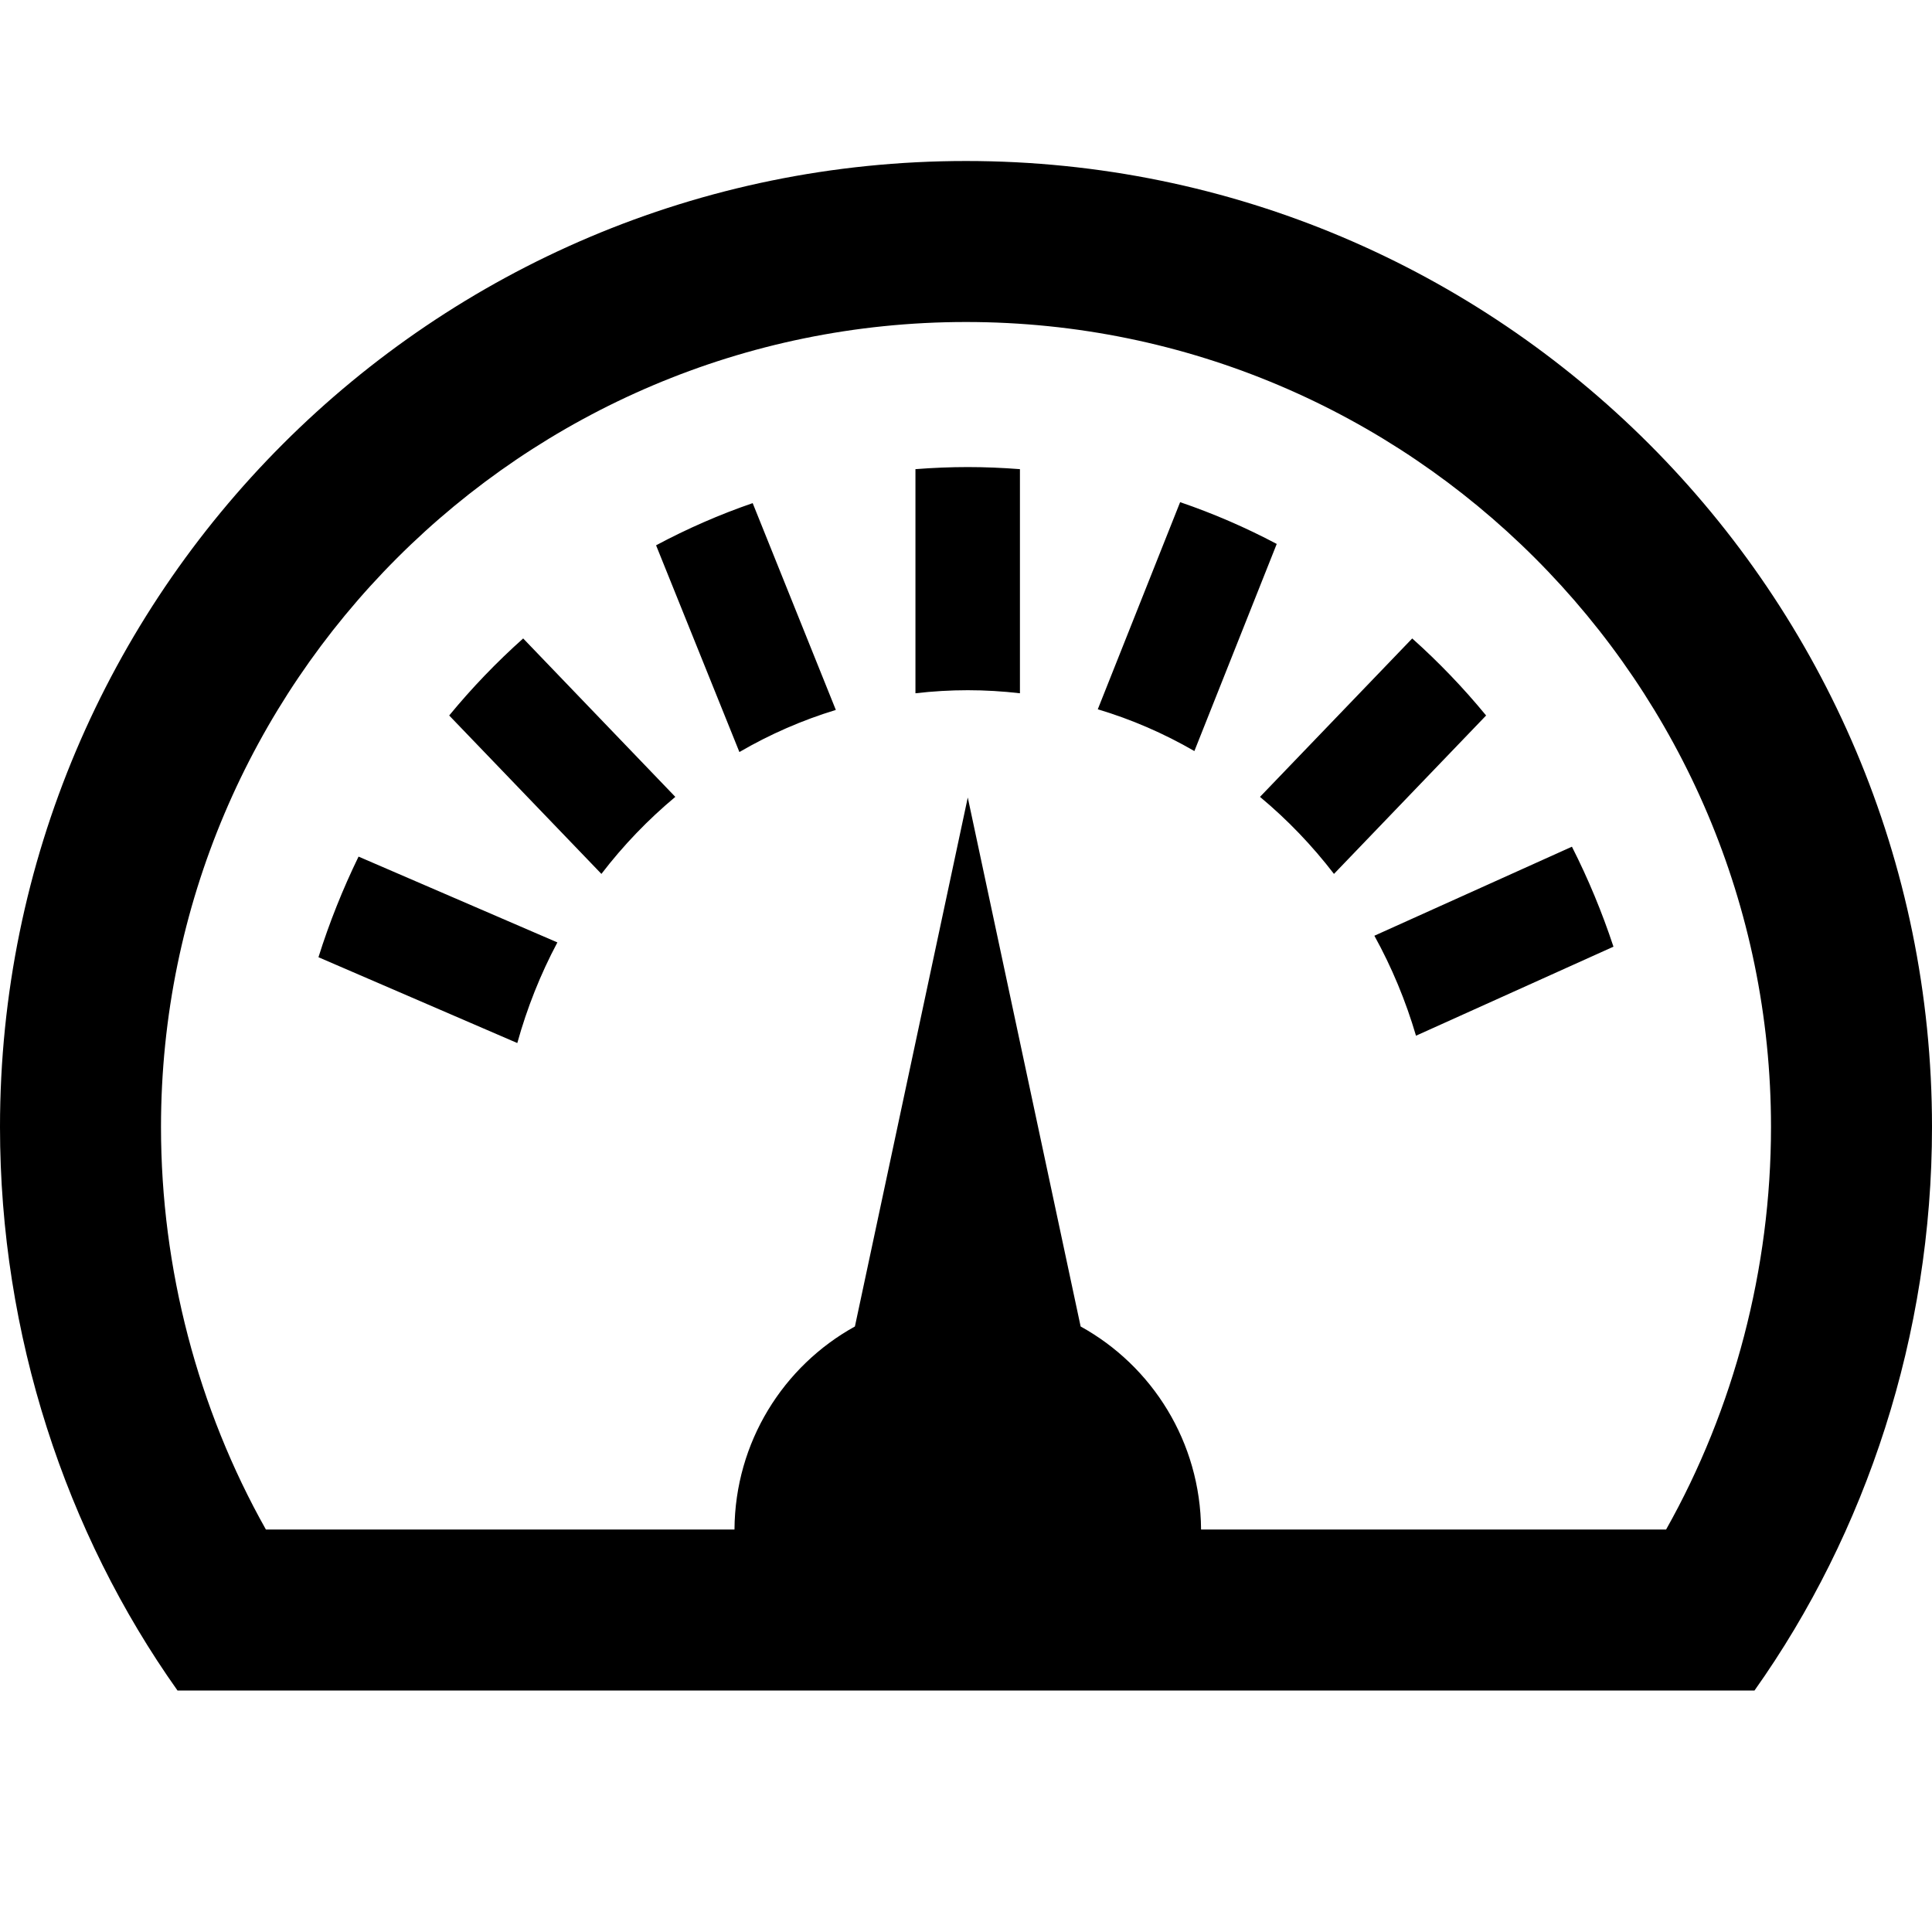 <svg xmlns="http://www.w3.org/2000/svg" width="24" height="24" viewBox="0 0 24 24"><path d="M20.043 11.76c-.141-.427-.314-.844-.516-1.242l-2.454 1.106c.217.393.39.81.517 1.242l2.453-1.106zm-12.572-.904c.271-.354.579-.674.918-.957l-1.89-1.968c-.328.293-.637.614-.919.957l1.891 1.968zm1.714-1.514c.38-.221.781-.396 1.198-.523l-1.033-2.569c-.412.142-.813.317-1.2.524l1.035 2.568zm-2.759 3.615c.121-.435.287-.854.498-1.25l-2.47-1.066c-.196.403-.364.823-.498 1.25l2.47 1.066zm9.434-6.2c-.387-.205-.79-.379-1.2-.519l-1.023 2.573c.418.125.82.299 1.2.519l1.023-2.573zm2.601 2.131c-.281-.342-.59-.664-.918-.957l-1.891 1.968c.34.283.648.604.919.957l1.89-1.968zm-5.791-3.06c-.219-.017-.437-.026-.648-.026-.213 0-.432.009-.65.026v2.784c.216-.025.434-.038.65-.038.215 0 .434.013.648.038v-2.784zm11.33 8.172c0-6.627-5.373-12-12-12s-12 5.373-12 12c0 2.583.816 5.042 2.205 7h19.59c1.389-1.958 2.205-4.417 2.205-7zm-9.08 5c-.007-1.086-.606-2.031-1.496-2.522l-1.402-6.571-1.402 6.571c-.889.491-1.489 1.436-1.496 2.522h-5.821c-.845-1.5-1.303-3.242-1.303-5 0-5.514 4.486-10 10-10s10 4.486 10 10c0 1.758-.458 3.5-1.303 5h-5.777z"/></svg>